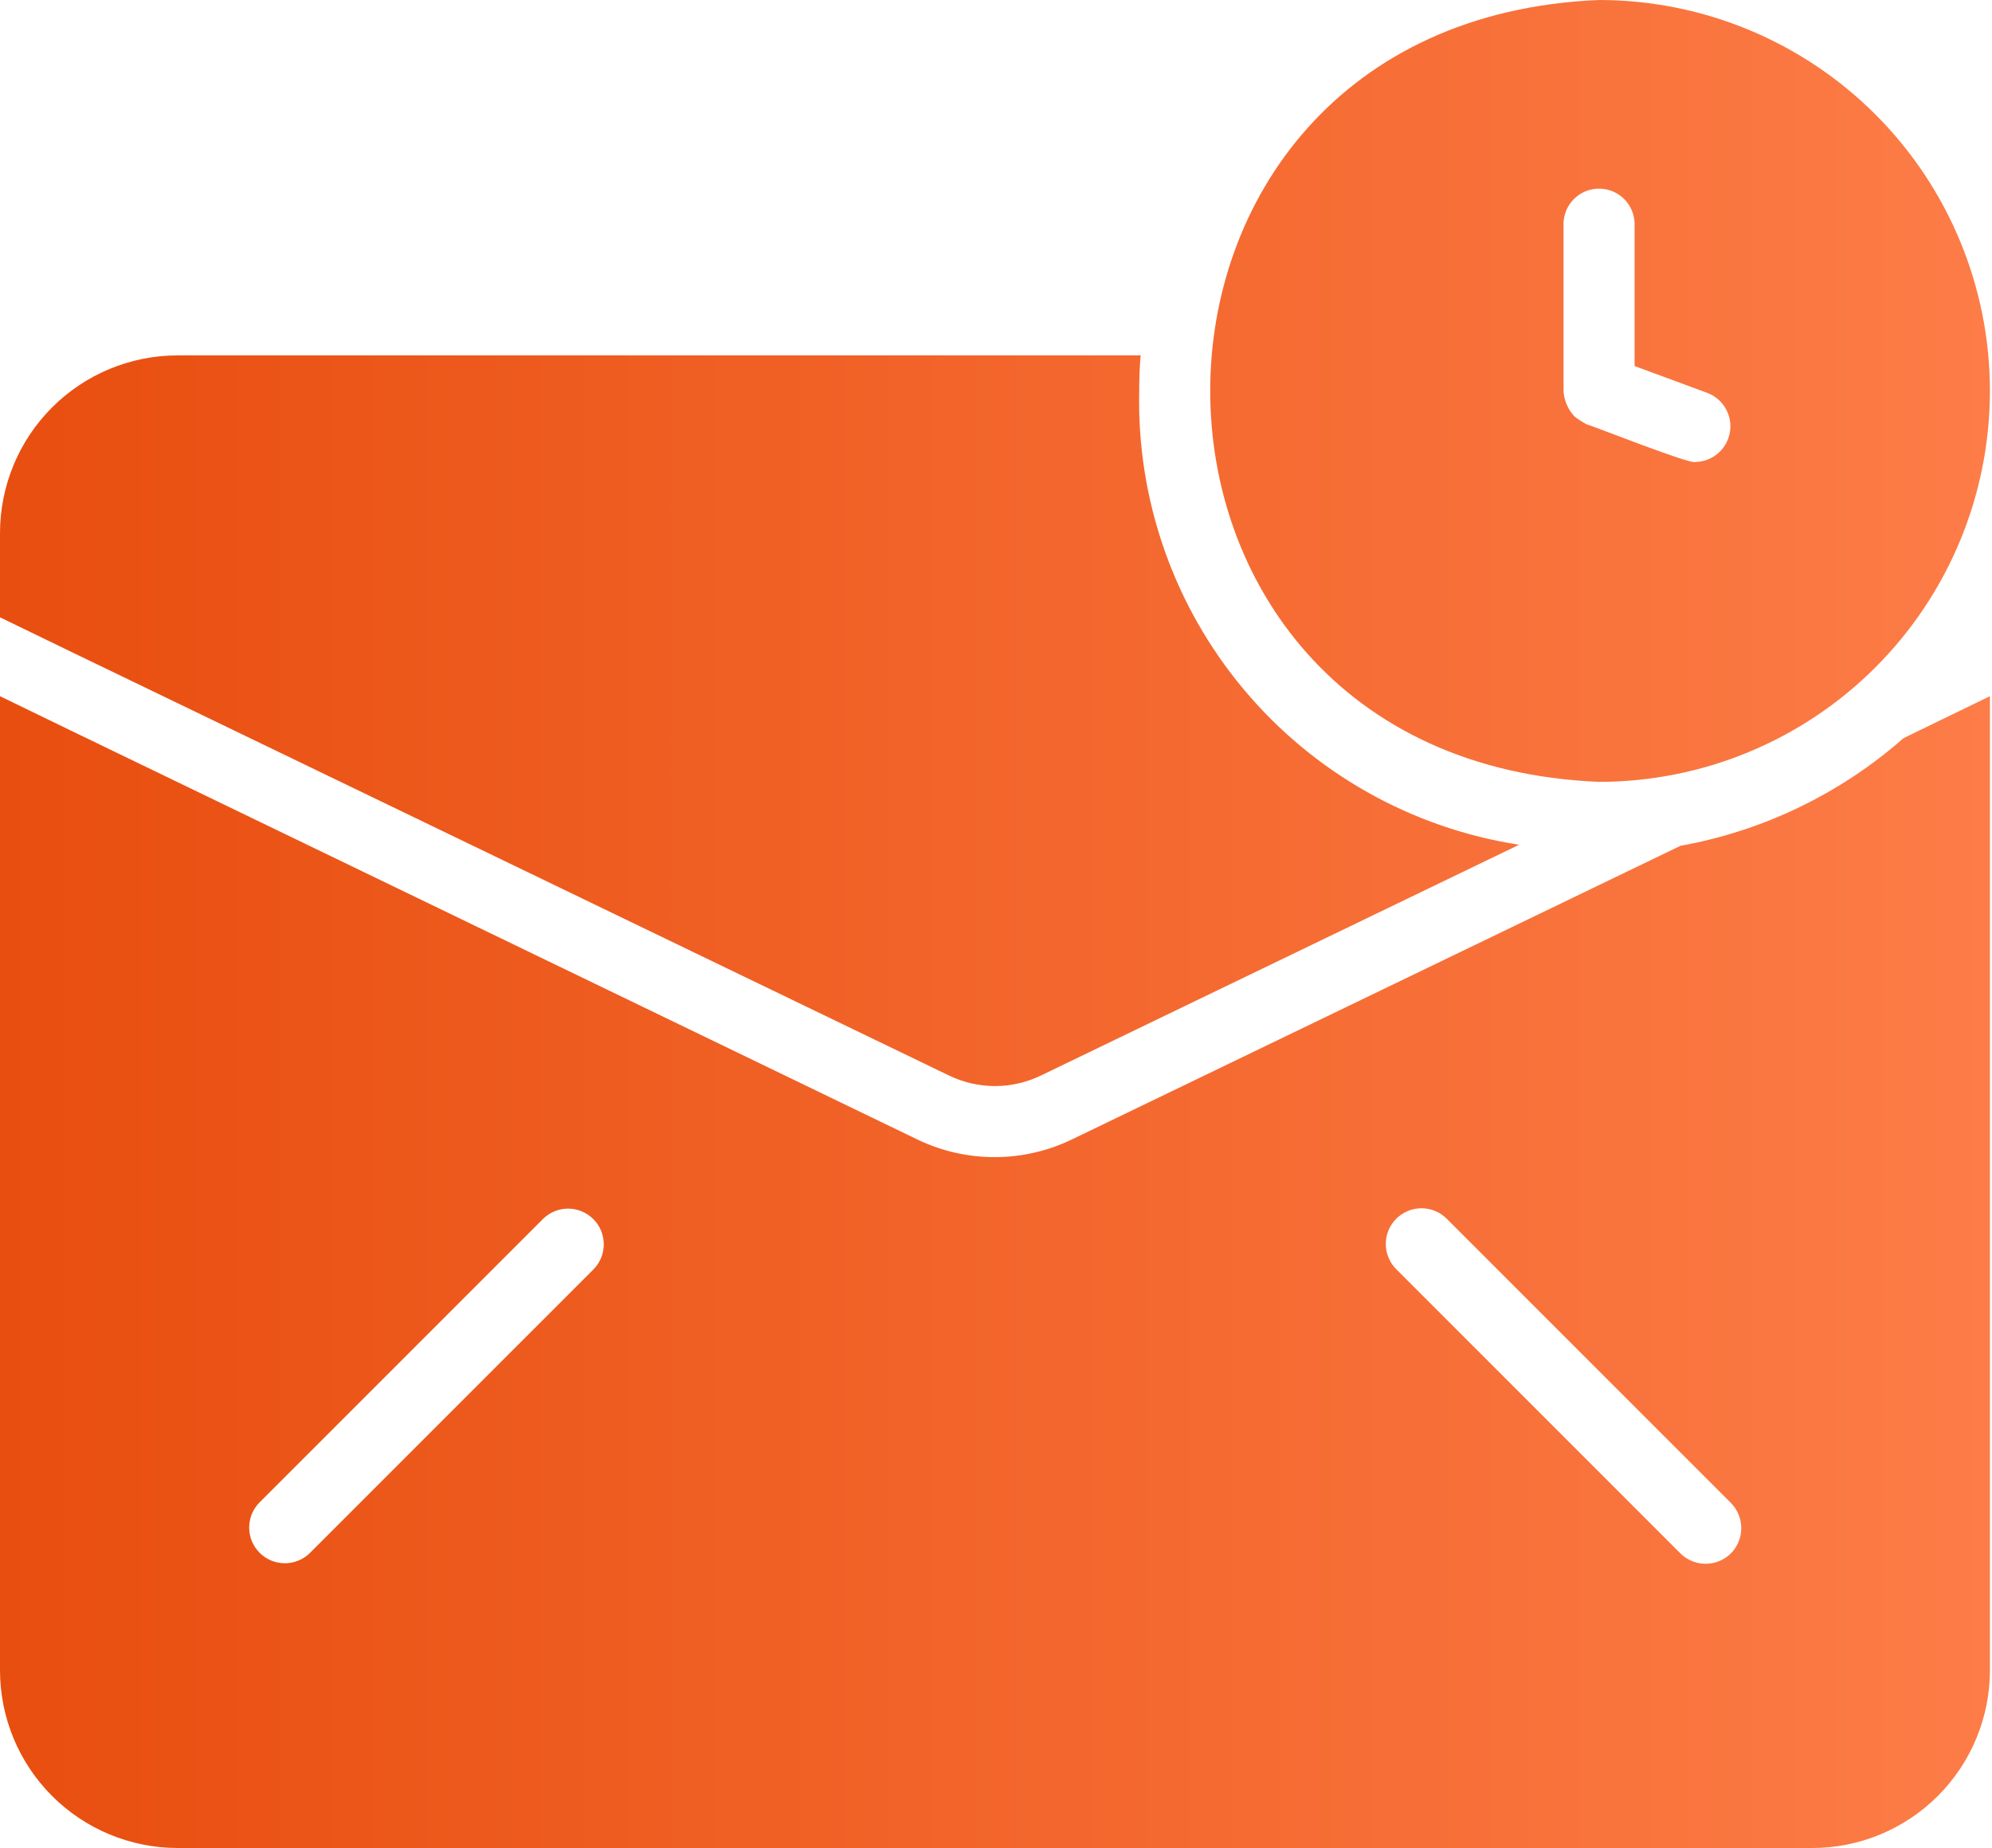 <?xml version="1.0" encoding="UTF-8"?> <svg xmlns="http://www.w3.org/2000/svg" width="221" height="205" viewBox="0 0 221 205" fill="none"> <path d="M177.404 86.731C188.905 86.731 199.935 82.162 208.068 74.029C216.2 65.897 220.769 54.867 220.769 43.365C220.769 31.864 216.2 20.834 208.068 12.701C199.935 4.569 188.905 0 177.404 0C119.886 2.365 119.886 84.365 177.404 86.731ZM173.462 24.797C173.48 23.764 173.903 22.779 174.641 22.055C175.378 21.331 176.37 20.925 177.404 20.925C178.437 20.925 179.43 21.331 180.167 22.055C180.904 22.779 181.328 23.764 181.346 24.797V40.606L189.467 43.602C190.32 43.938 191.029 44.559 191.475 45.359C191.921 46.16 192.076 47.09 191.913 47.992C191.751 48.894 191.281 49.711 190.583 50.305C189.885 50.899 189.004 51.233 188.087 51.25C187.614 51.565 176.773 47.268 176.024 47.071C175.554 46.819 175.106 46.529 174.684 46.204C173.956 45.43 173.524 44.426 173.462 43.365V24.797ZM211.189 81.882C204.178 88.042 195.618 92.172 186.432 93.827L118.939 126.39C116.273 127.681 113.351 128.355 110.389 128.361C107.427 128.368 104.502 127.708 101.83 126.43L7.885 81.054L0 77.23V185.288C0.002 190.516 2.079 195.528 5.775 199.225C9.472 202.921 14.484 204.998 19.712 205H201.058C206.285 204.998 211.298 202.921 214.994 199.225C218.69 195.528 220.767 190.516 220.769 185.288V77.23L212.885 81.054L211.189 81.882ZM65.876 140.78L34.337 172.318C33.589 173.032 32.592 173.425 31.558 173.413C30.524 173.4 29.536 172.984 28.805 172.253C28.073 171.522 27.657 170.534 27.645 169.5C27.633 168.466 28.026 167.468 28.739 166.72L60.278 135.182C61.025 134.462 62.025 134.064 63.062 134.073C64.099 134.083 65.092 134.499 65.825 135.233C66.559 135.966 66.975 136.958 66.985 137.996C66.994 139.033 66.596 140.033 65.876 140.78ZM192.03 172.318C191.285 173.057 190.279 173.471 189.231 173.471C188.182 173.471 187.176 173.057 186.432 172.318L154.893 140.78C154.156 140.036 153.743 139.031 153.745 137.984C153.747 136.937 154.164 135.934 154.905 135.193C155.645 134.453 156.649 134.036 157.696 134.034C158.743 134.032 159.748 134.444 160.491 135.182L192.03 166.72C192.768 167.465 193.183 168.471 193.183 169.519C193.183 170.568 192.768 171.574 192.03 172.318ZM7.885 72.302L0 68.478V59.135C0.002 53.907 2.079 48.895 5.775 45.199C9.472 41.502 14.484 39.425 19.712 39.423H126.548C126.43 40.724 126.39 42.064 126.39 43.365C126.109 55.442 130.229 67.209 137.983 76.472C145.737 85.735 156.596 91.861 168.534 93.709L115.51 119.294C113.913 120.072 112.161 120.477 110.385 120.477C108.609 120.477 106.856 120.072 105.26 119.294L7.885 72.302Z" fill="url(#paint0_linear_2_369)"></path> <defs> <linearGradient id="paint0_linear_2_369" x1="0" y1="102.5" x2="220.769" y2="102.5" gradientUnits="userSpaceOnUse"> <stop stop-color="#E84E0F"></stop> <stop offset="1" stop-color="#FD7C47"></stop> </linearGradient> </defs> </svg> 